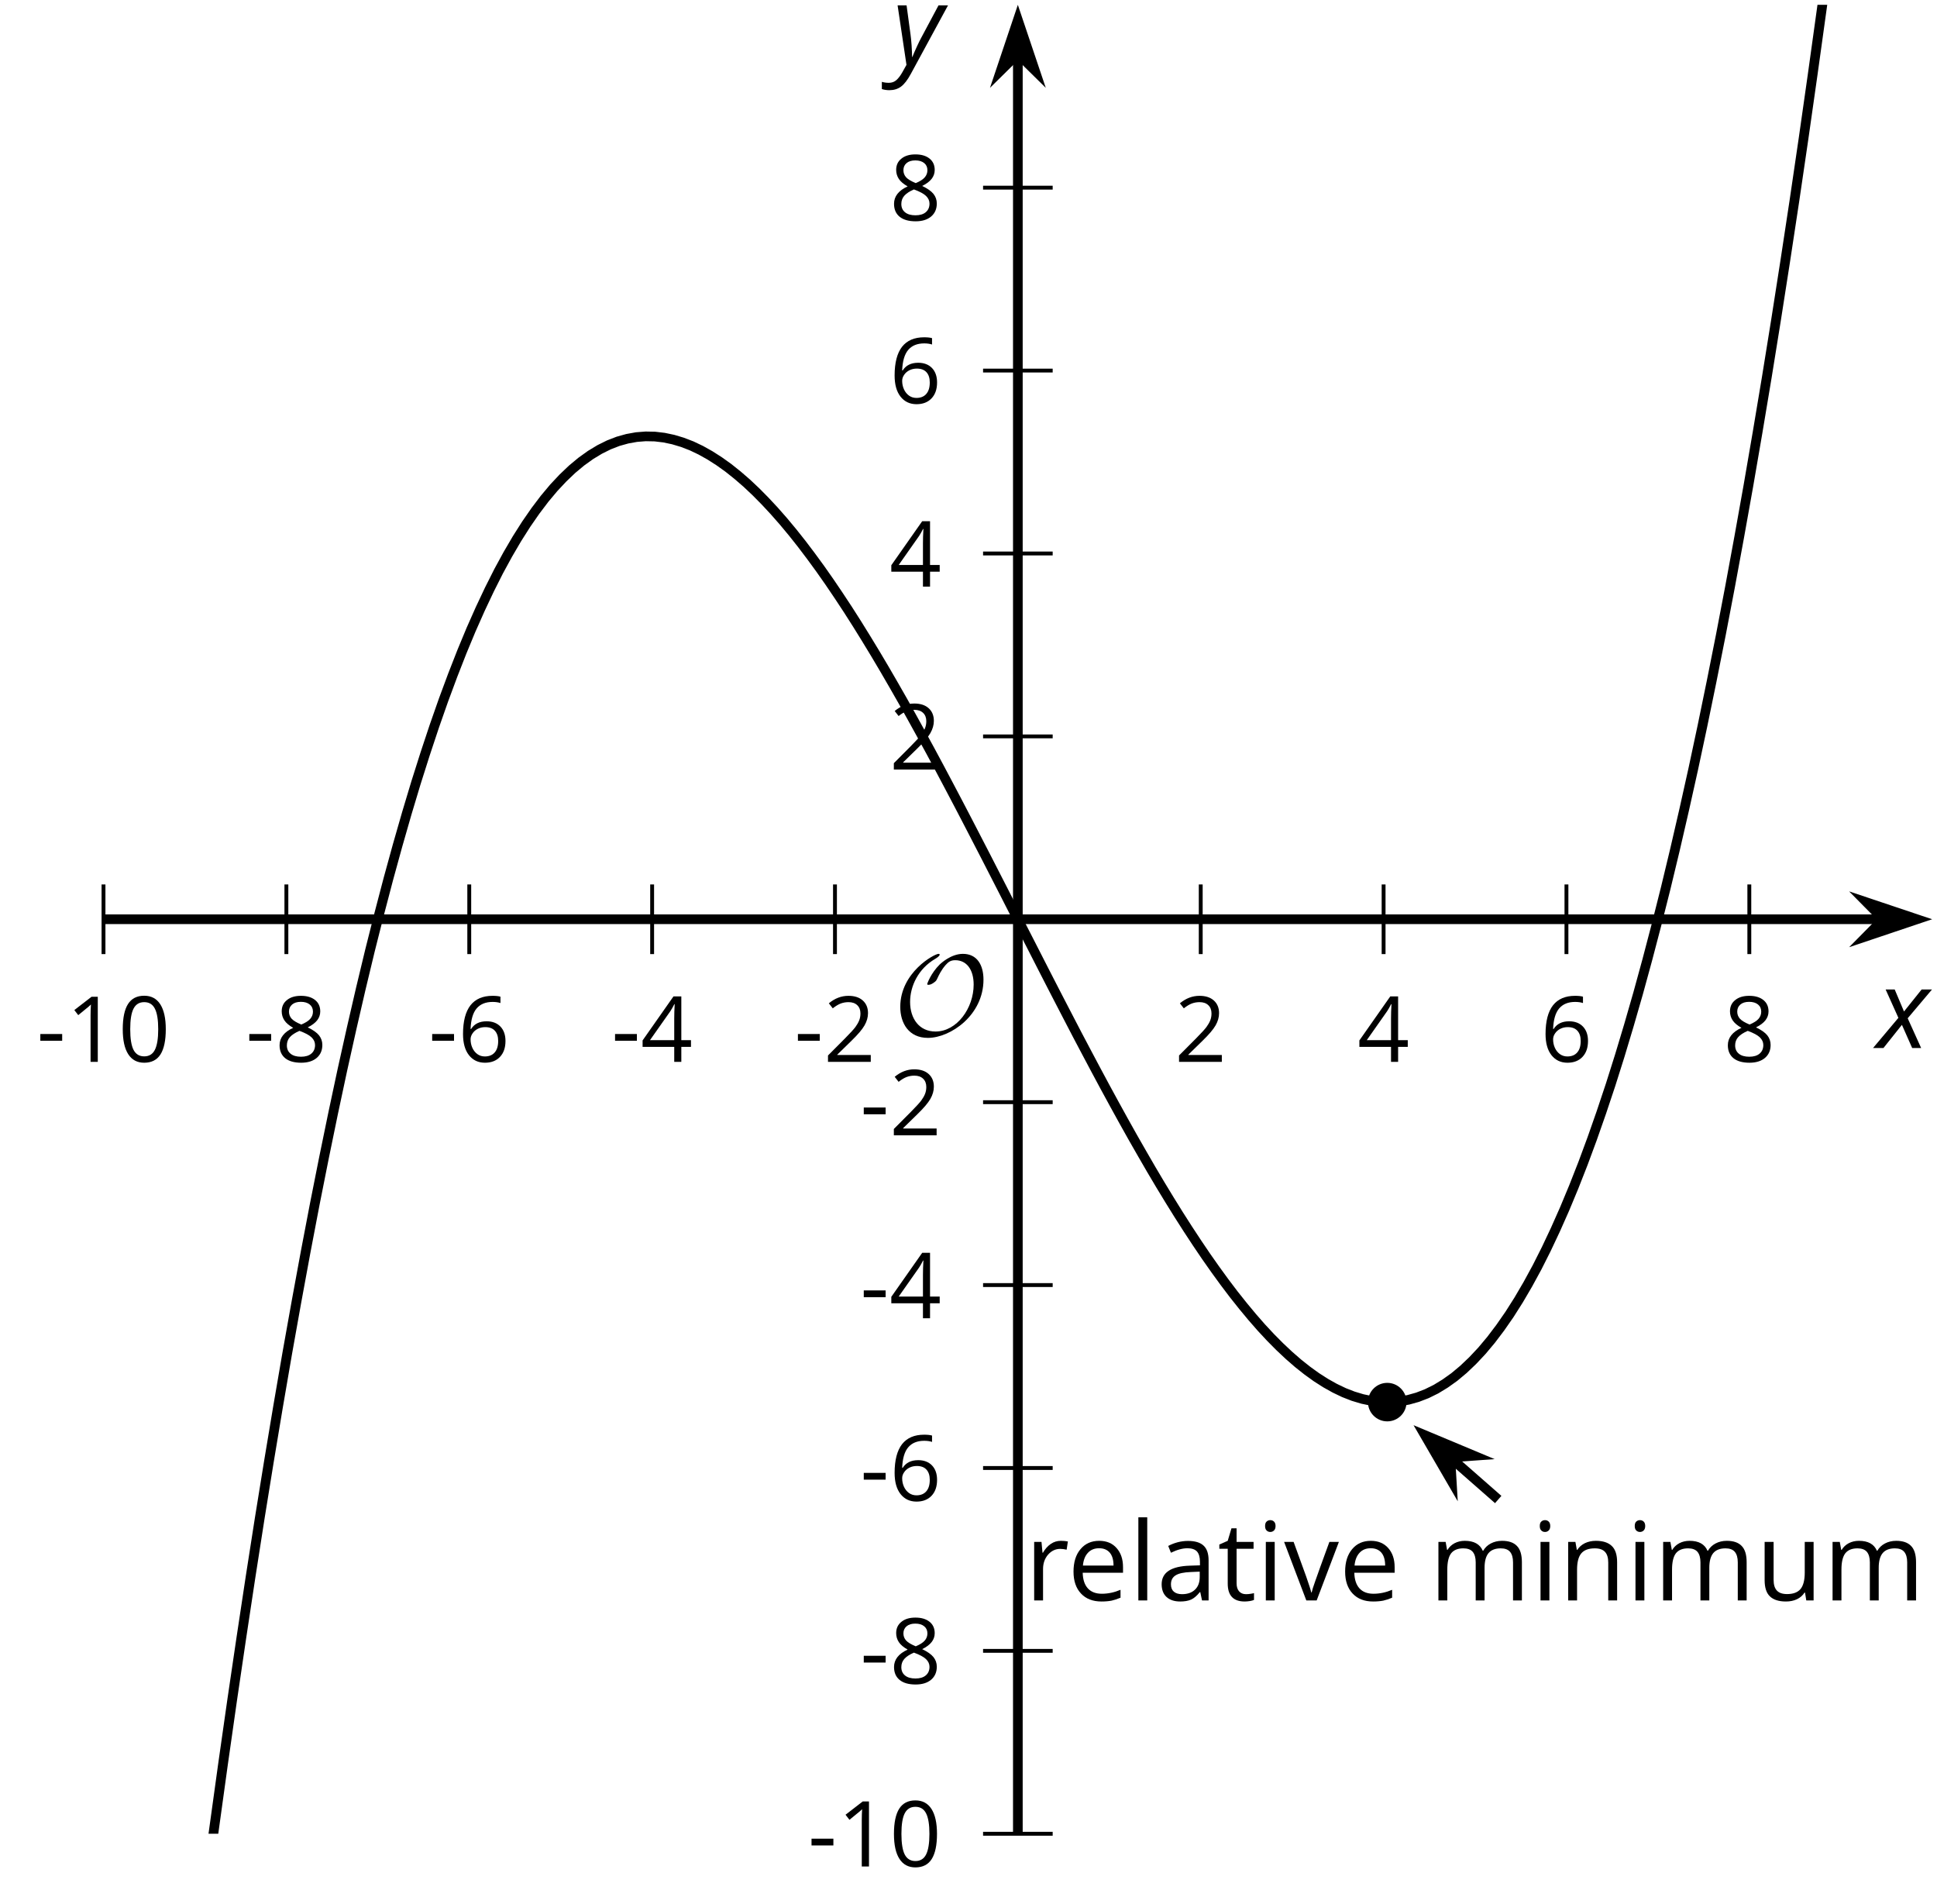 <?xml version='1.0' encoding='UTF-8'?>
<!-- This file was generated by dvisvgm 2.1.3 -->
<svg height='196.927pt' version='1.1' viewBox='-72 -72 200.375 196.927' width='200.375pt' xmlns='http://www.w3.org/2000/svg' xmlns:xlink='http://www.w3.org/1999/xlink'>
<defs>
<clipPath id='clip1'>
<path d='M-61.293 117.664H127.878V-71.504H-61.293Z'/>
</clipPath>
<path d='M0.387 -2.178H2.647V-2.878H0.387V-2.178Z' id='g7-13'/>
<path d='M4.922 -3.375C4.922 -4.498 4.733 -5.355 4.355 -5.948C3.973 -6.542 3.421 -6.837 2.689 -6.837C1.938 -6.837 1.381 -6.552 1.018 -5.985S0.47 -4.549 0.47 -3.375C0.47 -2.238 0.658 -1.377 1.036 -0.792C1.413 -0.203 1.966 0.092 2.689 0.092C3.444 0.092 4.006 -0.193 4.374 -0.769C4.738 -1.344 4.922 -2.21 4.922 -3.375ZM1.243 -3.375C1.243 -4.355 1.358 -5.064 1.588 -5.506C1.819 -5.953 2.187 -6.174 2.689 -6.174C3.2 -6.174 3.568 -5.948 3.794 -5.497C4.024 -5.051 4.139 -4.342 4.139 -3.375S4.024 -1.699 3.794 -1.243C3.568 -0.792 3.2 -0.566 2.689 -0.566C2.187 -0.566 1.819 -0.792 1.588 -1.234C1.358 -1.685 1.243 -2.394 1.243 -3.375Z' id='g7-16'/>
<path d='M3.292 0V-6.731H2.647L0.866 -5.355L1.271 -4.83C1.92 -5.359 2.288 -5.658 2.366 -5.727S2.518 -5.866 2.583 -5.93C2.56 -5.576 2.546 -5.198 2.546 -4.797V0H3.292Z' id='g7-17'/>
<path d='M4.885 0V-0.709H1.423V-0.746L2.896 -2.187C3.554 -2.827 4.001 -3.352 4.24 -3.771S4.599 -4.609 4.599 -5.037C4.599 -5.585 4.42 -6.018 4.061 -6.344C3.702 -6.667 3.204 -6.828 2.574 -6.828C1.842 -6.828 1.169 -6.57 0.548 -6.054L0.953 -5.534C1.262 -5.778 1.538 -5.944 1.786 -6.036C2.04 -6.128 2.302 -6.174 2.583 -6.174C2.97 -6.174 3.273 -6.068 3.49 -5.856C3.706 -5.649 3.817 -5.364 3.817 -5.005C3.817 -4.751 3.775 -4.512 3.688 -4.291S3.471 -3.844 3.301 -3.61S2.772 -2.988 2.233 -2.44L0.46 -0.658V0H4.885Z' id='g7-18'/>
<path d='M5.203 -1.547V-2.242H4.204V-6.768H3.393L0.198 -2.215V-1.547H3.471V0H4.204V-1.547H5.203ZM3.471 -2.242H0.962L3.066 -5.235C3.195 -5.428 3.333 -5.672 3.481 -5.967H3.518C3.485 -5.414 3.471 -4.917 3.471 -4.48V-2.242Z' id='g7-20'/>
<path d='M0.539 -2.878C0.539 -1.943 0.741 -1.215 1.151 -0.691C1.561 -0.17 2.113 0.092 2.808 0.092C3.458 0.092 3.978 -0.11 4.355 -0.506C4.742 -0.912 4.931 -1.459 4.931 -2.159C4.931 -2.785 4.756 -3.283 4.411 -3.646C4.061 -4.01 3.582 -4.194 2.979 -4.194C2.247 -4.194 1.713 -3.932 1.377 -3.402H1.321C1.358 -4.365 1.565 -5.074 1.948 -5.525C2.33 -5.971 2.878 -6.197 3.6 -6.197C3.904 -6.197 4.176 -6.16 4.411 -6.082V-6.74C4.213 -6.8 3.936 -6.828 3.591 -6.828C2.583 -6.828 1.823 -6.501 1.308 -5.847C0.797 -5.189 0.539 -4.199 0.539 -2.878ZM2.799 -0.557C2.509 -0.557 2.251 -0.635 2.026 -0.797C1.805 -0.958 1.63 -1.174 1.506 -1.446S1.321 -2.012 1.321 -2.33C1.321 -2.546 1.39 -2.753 1.529 -2.951C1.662 -3.149 1.846 -3.306 2.076 -3.421S2.56 -3.591 2.836 -3.591C3.283 -3.591 3.614 -3.462 3.84 -3.209S4.176 -2.606 4.176 -2.159C4.176 -1.639 4.056 -1.243 3.812 -0.967C3.573 -0.695 3.237 -0.557 2.799 -0.557Z' id='g7-22'/>
<path d='M2.689 -6.828C2.086 -6.828 1.602 -6.685 1.243 -6.39C0.879 -6.105 0.7 -5.714 0.7 -5.226C0.7 -4.88 0.792 -4.572 0.976 -4.291C1.16 -4.015 1.464 -3.757 1.888 -3.518C0.948 -3.089 0.479 -2.486 0.479 -1.717C0.479 -1.142 0.672 -0.695 1.059 -0.378C1.446 -0.064 1.998 0.092 2.716 0.092C3.393 0.092 3.927 -0.074 4.319 -0.405C4.71 -0.741 4.903 -1.188 4.903 -1.745C4.903 -2.122 4.788 -2.454 4.558 -2.744C4.328 -3.029 3.941 -3.301 3.393 -3.564C3.844 -3.789 4.171 -4.038 4.378 -4.309S4.687 -4.885 4.687 -5.216C4.687 -5.718 4.507 -6.114 4.148 -6.4S3.301 -6.828 2.689 -6.828ZM1.234 -1.699C1.234 -2.03 1.335 -2.316 1.542 -2.551C1.75 -2.79 2.081 -3.006 2.537 -3.204C3.131 -2.988 3.55 -2.762 3.789 -2.532C4.029 -2.297 4.148 -2.035 4.148 -1.736C4.148 -1.363 4.019 -1.068 3.766 -0.852S3.154 -0.529 2.698 -0.529C2.233 -0.529 1.874 -0.631 1.621 -0.838C1.363 -1.045 1.234 -1.331 1.234 -1.699ZM2.68 -6.206C3.071 -6.206 3.375 -6.114 3.6 -5.93C3.821 -5.75 3.932 -5.502 3.932 -5.193C3.932 -4.913 3.84 -4.664 3.656 -4.452C3.476 -4.24 3.163 -4.042 2.726 -3.858C2.238 -4.061 1.901 -4.263 1.722 -4.466S1.45 -4.913 1.45 -5.193C1.45 -5.502 1.561 -5.746 1.777 -5.93S2.297 -6.206 2.68 -6.206Z' id='g7-24'/>
<path d='M3.913 0H4.48V-3.444C4.48 -4.033 4.337 -4.461 4.042 -4.728C3.757 -4.995 3.31 -5.129 2.707 -5.129C2.408 -5.129 2.113 -5.092 1.814 -5.014C1.519 -4.936 1.248 -4.83 0.999 -4.696L1.234 -4.111C1.763 -4.369 2.242 -4.498 2.661 -4.498C3.034 -4.498 3.306 -4.401 3.481 -4.217C3.646 -4.024 3.734 -3.734 3.734 -3.338V-3.025L2.878 -2.997C1.248 -2.947 0.433 -2.413 0.433 -1.395C0.433 -0.921 0.576 -0.552 0.856 -0.295C1.142 -0.037 1.533 0.092 2.035 0.092C2.408 0.092 2.721 0.037 2.974 -0.074C3.223 -0.189 3.471 -0.401 3.725 -0.718H3.762L3.913 0ZM2.187 -0.539C1.888 -0.539 1.653 -0.612 1.483 -0.755C1.317 -0.898 1.234 -1.11 1.234 -1.386C1.234 -1.74 1.367 -1.998 1.639 -2.164C1.906 -2.334 2.343 -2.426 2.951 -2.449L3.715 -2.482V-2.026C3.715 -1.556 3.582 -1.192 3.306 -0.93C3.039 -0.668 2.661 -0.539 2.187 -0.539Z' id='g7-65'/>
<path d='M2.942 0.092C3.283 0.092 3.573 0.064 3.812 0.018C4.056 -0.037 4.309 -0.12 4.581 -0.235V-0.916C4.052 -0.691 3.513 -0.576 2.97 -0.576C2.454 -0.576 2.053 -0.727 1.768 -1.036C1.487 -1.344 1.335 -1.791 1.321 -2.385H4.797V-2.868C4.797 -3.55 4.613 -4.098 4.245 -4.512C3.877 -4.931 3.375 -5.138 2.744 -5.138C2.067 -5.138 1.533 -4.899 1.133 -4.42C0.727 -3.941 0.529 -3.297 0.529 -2.482C0.529 -1.676 0.746 -1.045 1.179 -0.589C1.607 -0.134 2.196 0.092 2.942 0.092ZM2.735 -4.498C3.135 -4.498 3.439 -4.369 3.656 -4.116C3.872 -3.858 3.978 -3.49 3.978 -3.006H1.34C1.381 -3.471 1.524 -3.84 1.768 -4.102C2.007 -4.365 2.33 -4.498 2.735 -4.498Z' id='g7-69'/>
<path d='M1.575 0V-5.046H0.81V0H1.575ZM0.746 -6.413C0.746 -6.243 0.787 -6.114 0.875 -6.031C0.962 -5.944 1.068 -5.902 1.197 -5.902C1.321 -5.902 1.427 -5.944 1.515 -6.031C1.602 -6.114 1.648 -6.243 1.648 -6.413S1.602 -6.713 1.515 -6.796S1.321 -6.92 1.197 -6.92C1.068 -6.92 0.962 -6.878 0.875 -6.796C0.787 -6.717 0.746 -6.588 0.746 -6.413Z' id='g7-73'/>
<path d='M1.575 0V-7.164H0.81V0H1.575Z' id='g7-76'/>
<path d='M7.242 0H8.006V-3.292C8.006 -3.936 7.864 -4.406 7.578 -4.696C7.297 -4.991 6.869 -5.138 6.298 -5.138C5.935 -5.138 5.608 -5.06 5.322 -4.908S4.82 -4.544 4.669 -4.282H4.632C4.388 -4.853 3.872 -5.138 3.085 -5.138C2.758 -5.138 2.468 -5.069 2.201 -4.931C1.943 -4.793 1.736 -4.599 1.593 -4.355H1.556L1.432 -5.046H0.81V0H1.575V-2.647C1.575 -3.301 1.685 -3.771 1.906 -4.061C2.132 -4.346 2.482 -4.489 2.96 -4.489C3.324 -4.489 3.596 -4.388 3.766 -4.19C3.936 -3.987 4.024 -3.683 4.024 -3.283V0H4.788V-2.818C4.788 -3.384 4.903 -3.808 5.129 -4.079S5.709 -4.489 6.183 -4.489C6.547 -4.489 6.814 -4.388 6.984 -4.19C7.155 -3.987 7.242 -3.683 7.242 -3.283V0Z' id='g7-77'/>
<path d='M4.263 0H5.028V-3.292C5.028 -3.936 4.876 -4.406 4.567 -4.696C4.259 -4.991 3.803 -5.138 3.195 -5.138C2.85 -5.138 2.532 -5.069 2.251 -4.936C1.971 -4.797 1.75 -4.604 1.593 -4.355H1.556L1.432 -5.046H0.81V0H1.575V-2.647C1.575 -3.306 1.699 -3.775 1.943 -4.061S2.574 -4.489 3.103 -4.489C3.504 -4.489 3.794 -4.388 3.983 -4.185S4.263 -3.674 4.263 -3.264V0Z' id='g7-78'/>
<path d='M3.112 -5.138C2.795 -5.138 2.505 -5.051 2.242 -4.871S1.754 -4.438 1.565 -4.111H1.529L1.441 -5.046H0.81V0H1.575V-2.707C1.575 -3.2 1.722 -3.614 2.007 -3.946C2.302 -4.277 2.647 -4.443 3.057 -4.443C3.218 -4.443 3.402 -4.42 3.61 -4.374L3.715 -5.083C3.536 -5.12 3.338 -5.138 3.112 -5.138Z' id='g7-82'/>
<path d='M2.44 -0.539C2.187 -0.539 1.989 -0.622 1.846 -0.783S1.63 -1.179 1.63 -1.483V-4.452H3.094V-5.046H1.63V-6.215H1.188L0.866 -5.138L0.143 -4.82V-4.452H0.866V-1.45C0.866 -0.424 1.354 0.092 2.33 0.092C2.459 0.092 2.606 0.078 2.762 0.055C2.928 0.028 3.048 -0.005 3.131 -0.046V-0.631C3.057 -0.608 2.956 -0.589 2.832 -0.571C2.707 -0.548 2.574 -0.539 2.44 -0.539Z' id='g7-84'/>
<path d='M1.529 -5.046H0.755V-1.745C0.755 -1.105 0.907 -0.635 1.215 -0.345C1.519 -0.055 1.98 0.092 2.592 0.092C2.947 0.092 3.264 0.028 3.545 -0.106C3.821 -0.239 4.038 -0.428 4.194 -0.677H4.236L4.346 0H4.977V-5.046H4.213V-2.394C4.213 -1.74 4.088 -1.271 3.849 -0.981C3.6 -0.691 3.218 -0.548 2.689 -0.548C2.288 -0.548 1.998 -0.649 1.809 -0.852S1.529 -1.363 1.529 -1.773V-5.046Z' id='g7-85'/>
<path d='M1.915 0H2.808L4.724 -5.046H3.904C3.278 -3.329 2.873 -2.215 2.698 -1.704C2.514 -1.188 2.408 -0.852 2.376 -0.691H2.339C2.297 -0.898 2.15 -1.354 1.906 -2.053L0.82 -5.046H0L1.915 0Z' id='g7-86'/>
<path d='M2.58 -2.398L3.641 0H4.569L3.177 -3.077L5.691 -6.055H4.619L2.796 -3.779L1.834 -6.055H0.895L2.215 -3.122L-0.409 0H0.669L2.58 -2.398Z' id='g4-88'/>
<path d='M0.541 -6.055L1.459 0.099L1.039 0.851C0.834 1.215 0.624 1.492 0.409 1.68C0.199 1.862 -0.061 1.956 -0.365 1.956C-0.613 1.956 -0.856 1.923 -1.088 1.856V2.602C-0.84 2.68 -0.58 2.718 -0.315 2.718C0.155 2.718 0.558 2.597 0.895 2.348S1.569 1.663 1.912 1.028L5.757 -6.055H4.774L2.978 -2.691C2.884 -2.53 2.746 -2.243 2.553 -1.829S2.199 -1.044 2.072 -0.724H2.039C2.039 -1.028 2.022 -1.425 1.989 -1.923C1.95 -2.414 1.917 -2.79 1.878 -3.044L1.47 -6.055H0.541Z' id='g4-89'/>
<use id='g12-65' transform='scale(1.2)' xlink:href='#g7-65'/>
<use id='g12-69' transform='scale(1.2)' xlink:href='#g7-69'/>
<use id='g12-73' transform='scale(1.2)' xlink:href='#g7-73'/>
<use id='g12-76' transform='scale(1.2)' xlink:href='#g7-76'/>
<use id='g12-77' transform='scale(1.2)' xlink:href='#g7-77'/>
<use id='g12-78' transform='scale(1.2)' xlink:href='#g7-78'/>
<use id='g12-82' transform='scale(1.2)' xlink:href='#g7-82'/>
<use id='g12-84' transform='scale(1.2)' xlink:href='#g7-84'/>
<use id='g12-85' transform='scale(1.2)' xlink:href='#g7-85'/>
<use id='g12-86' transform='scale(1.2)' xlink:href='#g7-86'/>
<path d='M9.289 -5.762C9.289 -7.281 8.62 -8.428 7.161 -8.428C5.918 -8.428 4.866 -7.424 4.782 -7.352C3.826 -6.408 3.467 -5.332 3.467 -5.308C3.467 -5.236 3.527 -5.224 3.587 -5.224C3.814 -5.224 4.005 -5.344 4.184 -5.475C4.399 -5.631 4.411 -5.667 4.543 -5.942C4.651 -6.181 4.926 -6.767 5.368 -7.269C5.655 -7.592 5.894 -7.771 6.372 -7.771C7.532 -7.771 8.273 -6.814 8.273 -5.248C8.273 -2.809 6.539 -0.395 4.328 -0.395C2.63 -0.395 1.698 -1.745 1.698 -3.455C1.698 -5.081 2.534 -6.874 4.28 -7.902C4.399 -7.974 4.758 -8.189 4.758 -8.345C4.758 -8.428 4.663 -8.428 4.639 -8.428C4.22 -8.428 0.681 -6.528 0.681 -2.941C0.681 -1.267 1.554 0.263 3.539 0.263C5.87 0.263 9.289 -2.08 9.289 -5.762Z' id='g5-79'/>
</defs>
<g id='page1'>
<path d='M-61.293 26.679V19.48M-42.375 26.679V19.48M-23.457 26.679V19.48M-4.539 26.679V19.48M14.375 26.679V19.48M52.211 26.679V19.48M71.128 26.679V19.48M90.043 26.679V19.48M108.961 26.679V19.48' fill='none' stroke='#000000' stroke-linejoin='bevel' stroke-miterlimit='10.037' stroke-width='0.4'/>
<path d='M29.695 117.664H36.895M29.695 98.746H36.895M29.695 79.832H36.895M29.695 60.914H36.895M29.695 41.996H36.895M29.695 4.164H36.895M29.695 -14.754H36.895M29.695 -33.672H36.895M29.695 -52.59H36.895' fill='none' stroke='#000000' stroke-linejoin='bevel' stroke-miterlimit='10.037' stroke-width='0.4'/>
<path d='M-61.293 23.078H122.586' fill='none' stroke='#000000' stroke-linejoin='bevel' stroke-miterlimit='10.037' stroke-width='1'/>
<path d='M126.305 23.078L121.114 21.336L122.836 23.078L121.114 24.824Z'/>
<path d='M126.305 23.078L121.114 21.336L122.836 23.078L121.114 24.824Z' fill='none' stroke='#000000' stroke-miterlimit='10.037' stroke-width='1'/>
<path d='M33.293 117.664V-66.211' fill='none' stroke='#000000' stroke-linejoin='bevel' stroke-miterlimit='10.037' stroke-width='1'/>
<path d='M33.293 -69.93L31.551 -64.742L33.293 -66.461L35.039 -64.742Z'/>
<path d='M33.293 -69.93L31.551 -64.742L33.293 -66.461L35.039 -64.742Z' fill='none' stroke='#000000' stroke-miterlimit='10.037' stroke-width='1'/>
<g transform='matrix(1 0 0 1 -17.632 -170.947)'>
<use x='-50.583' xlink:href='#g7-13' y='208.772'/>
<use x='-47.545' xlink:href='#g7-17' y='208.772'/>
<use x='-42.14' xlink:href='#g7-16' y='208.772'/>
</g>
<g transform='matrix(1 0 0 1 3.987 -170.947)'>
<use x='-50.583' xlink:href='#g7-13' y='208.772'/>
<use x='-47.545' xlink:href='#g7-24' y='208.772'/>
</g>
<g transform='matrix(1 0 0 1 22.904 -170.947)'>
<use x='-50.583' xlink:href='#g7-13' y='208.772'/>
<use x='-47.545' xlink:href='#g7-22' y='208.772'/>
</g>
<g transform='matrix(1 0 0 1 41.821 -170.947)'>
<use x='-50.583' xlink:href='#g7-13' y='208.772'/>
<use x='-47.545' xlink:href='#g7-20' y='208.772'/>
</g>
<g transform='matrix(1 0 0 1 60.738 -170.947)'>
<use x='-50.583' xlink:href='#g7-13' y='208.772'/>
<use x='-47.545' xlink:href='#g7-18' y='208.772'/>
</g>
<g transform='matrix(1 0 0 1 100.091 -170.947)'>
<use x='-50.583' xlink:href='#g7-18' y='208.772'/>
</g>
<g transform='matrix(1 0 0 1 119.008 -170.947)'>
<use x='-50.583' xlink:href='#g7-20' y='208.772'/>
</g>
<g transform='matrix(1 0 0 1 137.925 -170.947)'>
<use x='-50.583' xlink:href='#g7-22' y='208.772'/>
</g>
<g transform='matrix(1 0 0 1 156.843 -170.947)'>
<use x='-50.583' xlink:href='#g7-24' y='208.772'/>
</g>
<g transform='matrix(1 0 0 1 62.146 -87.721)'>
<use x='-50.583' xlink:href='#g7-13' y='208.772'/>
<use x='-47.545' xlink:href='#g7-17' y='208.772'/>
<use x='-42.14' xlink:href='#g7-16' y='208.772'/>
</g>
<g transform='matrix(1 0 0 1 67.55 -106.638)'>
<use x='-50.583' xlink:href='#g7-13' y='208.772'/>
<use x='-47.545' xlink:href='#g7-24' y='208.772'/>
</g>
<g transform='matrix(1 0 0 1 67.55 -125.555)'>
<use x='-50.583' xlink:href='#g7-13' y='208.772'/>
<use x='-47.545' xlink:href='#g7-22' y='208.772'/>
</g>
<g transform='matrix(1 0 0 1 67.55 -144.428)'>
<use x='-50.583' xlink:href='#g7-13' y='208.772'/>
<use x='-47.545' xlink:href='#g7-20' y='208.772'/>
</g>
<g transform='matrix(1 0 0 1 67.55 -163.345)'>
<use x='-50.583' xlink:href='#g7-13' y='208.772'/>
<use x='-47.545' xlink:href='#g7-18' y='208.772'/>
</g>
<g transform='matrix(1 0 0 1 70.588 -201.179)'>
<use x='-50.583' xlink:href='#g7-18' y='208.772'/>
</g>
<g transform='matrix(1 0 0 1 70.588 -220.096)'>
<use x='-50.583' xlink:href='#g7-20' y='208.772'/>
</g>
<g transform='matrix(1 0 0 1 70.588 -239.058)'>
<use x='-50.583' xlink:href='#g7-22' y='208.772'/>
</g>
<g transform='matrix(1 0 0 1 70.588 -257.975)'>
<use x='-50.583' xlink:href='#g7-24' y='208.772'/>
</g>
<path clip-path='url(#clip1)' d='M-61.293 216.035L-60.34 206.605L-59.391 197.402L-58.441 188.422L-57.488 179.668L-56.539 171.132L-55.59 162.812L-54.637 154.711L-53.688 146.824L-52.738 139.144L-51.785 131.675L-50.836 124.41L-49.883 117.351L-48.934 110.492L-47.984 103.836L-47.031 97.375L-46.082 91.105L-45.133 85.031L-44.18 79.148L-43.23 73.453L-42.281 67.941L-41.328 62.613L-40.379 57.465L-39.43 52.496L-38.477 47.703L-37.527 43.086L-36.578 38.64L-35.625 34.363L-34.676 30.254L-33.727 26.308L-32.773 22.523L-31.824 18.902L-30.871 15.437L-29.922 12.129L-28.973 8.972L-28.02 5.968L-27.07 3.109L-26.121 0.402L-25.168 -2.164L-24.219 -4.59L-23.27 -6.875L-22.316 -9.024L-21.367 -11.035L-20.418 -12.918L-19.465 -14.668L-18.516 -16.289L-17.566 -17.785L-16.613 -19.16L-15.664 -20.414L-14.715 -21.547L-13.762 -22.563L-12.812 -23.469L-11.863 -24.258L-10.91 -24.942L-9.961 -25.516L-9.008 -25.989L-8.059 -26.356L-7.109 -26.621L-6.156 -26.793L-5.207 -26.867L-4.258 -26.848L-3.305 -26.735L-2.356 -26.535L-1.406 -26.25L-0.453 -25.883L0.496 -25.43L1.445 -24.899L2.398 -24.289L3.348 -23.61L4.297 -22.852L5.25 -22.028L6.199 -21.133L7.148 -20.172L8.101 -19.149L9.051 -18.067L10.004 -16.922L10.953 -15.723L11.902 -14.469L12.855 -13.164L13.805 -11.809L14.754 -10.407L15.707 -8.961L16.656 -7.473L17.605 -5.942L18.559 -4.371L19.508 -2.77L20.457 -1.133L21.41 0.535L22.359 2.234L23.309 3.957L24.262 5.703L25.211 7.472L26.16 9.261L27.113 11.07L28.062 12.89L29.012 14.726L29.965 16.57L30.914 18.422L31.867 20.281L32.816 22.144L33.766 24.008L34.719 25.867L35.668 27.726L36.617 29.578L37.57 31.426L38.52 33.258L39.468 35.082L40.421 36.886L41.371 38.676L42.32 40.445L43.273 42.195L44.222 43.918L45.171 45.613L46.125 47.281L47.074 48.922L48.023 50.523L48.976 52.093L49.925 53.621L50.878 55.113L51.828 56.558L52.777 57.961L53.73 59.316L54.679 60.621L55.628 61.875L56.582 63.074L57.531 64.218L58.48 65.304L59.433 66.328L60.382 67.285L61.332 68.179L62.285 69.008L63.234 69.761L64.183 70.445L65.136 71.054L66.086 71.586L67.035 72.039L67.988 72.41L68.937 72.695L69.89 72.894L70.839 73.004L71.789 73.023L72.742 72.953L73.691 72.781L74.64 72.515L75.593 72.148L76.543 71.679L77.492 71.101L78.445 70.422L79.394 69.629L80.343 68.726L81.296 67.711L82.246 66.578L83.195 65.324L84.148 63.953L85.097 62.457L86.046 60.836L87 59.086L87.949 57.203L88.898 55.191L89.851 53.043L90.8 50.761L91.753 48.336L92.703 45.769L93.652 43.062L94.605 40.207L95.554 37.203L96.503 34.047L97.457 30.738L98.406 27.273L99.355 23.652L100.308 19.871L101.257 15.926L102.207 11.816L103.16 7.539L104.109 3.093L105.058 -1.524L106.011 -6.313L106.961 -11.282L107.91 -16.43L108.863 -21.754L109.812 -27.266L110.765 -32.961L111.714 -38.844L112.664 -44.918L113.617 -51.184L114.566 -57.645L115.515 -64.301L116.468 -71.16L117.418 -78.219L118.367 -85.481L119.32 -92.949L120.269 -100.625L121.218 -108.512L122.171 -116.617L123.121 -124.93L124.07 -133.465L125.023 -142.223L125.972 -151.196L126.921 -160.399L127.875 -169.828' fill='none' stroke='#000000' stroke-linejoin='bevel' stroke-miterlimit='10.037' stroke-width='1'/>
<g transform='matrix(1 0 0 1 84.592 -115.241)'>
<use x='-50.583' xlink:href='#g12-82' y='208.772'/>
<use x='-46.176' xlink:href='#g12-69' y='208.772'/>
<use x='-39.805' xlink:href='#g12-76' y='208.772'/>
<use x='-36.943' xlink:href='#g12-65' y='208.772'/>
<use x='-30.628' xlink:href='#g12-84' y='208.772'/>
<use x='-26.619' xlink:href='#g12-73' y='208.772'/>
<use x='-23.757' xlink:href='#g12-86' y='208.772'/>
<use x='-18.078' xlink:href='#g12-69' y='208.772'/>
<use x='-8.765' xlink:href='#g12-77' y='208.772'/>
<use x='1.797' xlink:href='#g12-73' y='208.772'/>
<use x='4.659' xlink:href='#g12-78' y='208.772'/>
<use x='11.621' xlink:href='#g12-73' y='208.772'/>
<use x='14.484' xlink:href='#g12-77' y='208.772'/>
<use x='25.046' xlink:href='#g12-85' y='208.772'/>
<use x='32.008' xlink:href='#g12-77' y='208.772'/>
</g>
<path clip-path='url(#clip1)' d='M73.5 73.019C73.5 71.922 72.605 71.027 71.507 71.027C70.406 71.027 69.511 71.922 69.511 73.019C69.511 74.121 70.406 75.011 71.507 75.011C72.605 75.011 73.5 74.121 73.5 73.019Z'/>
<path clip-path='url(#clip1)' d='M82.984 83.093L78.214 78.91' fill='none' stroke='#000000' stroke-linejoin='bevel' stroke-miterlimit='10.037' stroke-width='1'/>
<path clip-path='url(#clip1)' d='M75.41 76.445L78.172 81.199L78.027 78.742L80.481 78.566Z'/>
<path clip-path='url(#clip1)' d='M75.41 76.445L78.172 81.199L78.027 78.742L80.481 78.566Z' fill='none' stroke='#000000' stroke-miterlimit='10.037' stroke-width='1.004'/>
<g transform='matrix(1 0 0 1 71.031 -173.688)'>
<use x='-50.583' xlink:href='#g5-79' y='208.772'/>
</g>
<g transform='matrix(1 0 0 1 172.749 -172.376)'>
<use x='-50.583' xlink:href='#g4-88' y='208.772'/>
</g>
<g transform='matrix(1 0 0 1 70.895 -274.162)'>
<use x='-50.583' xlink:href='#g4-89' y='208.772'/>
</g>
</g>
</svg>